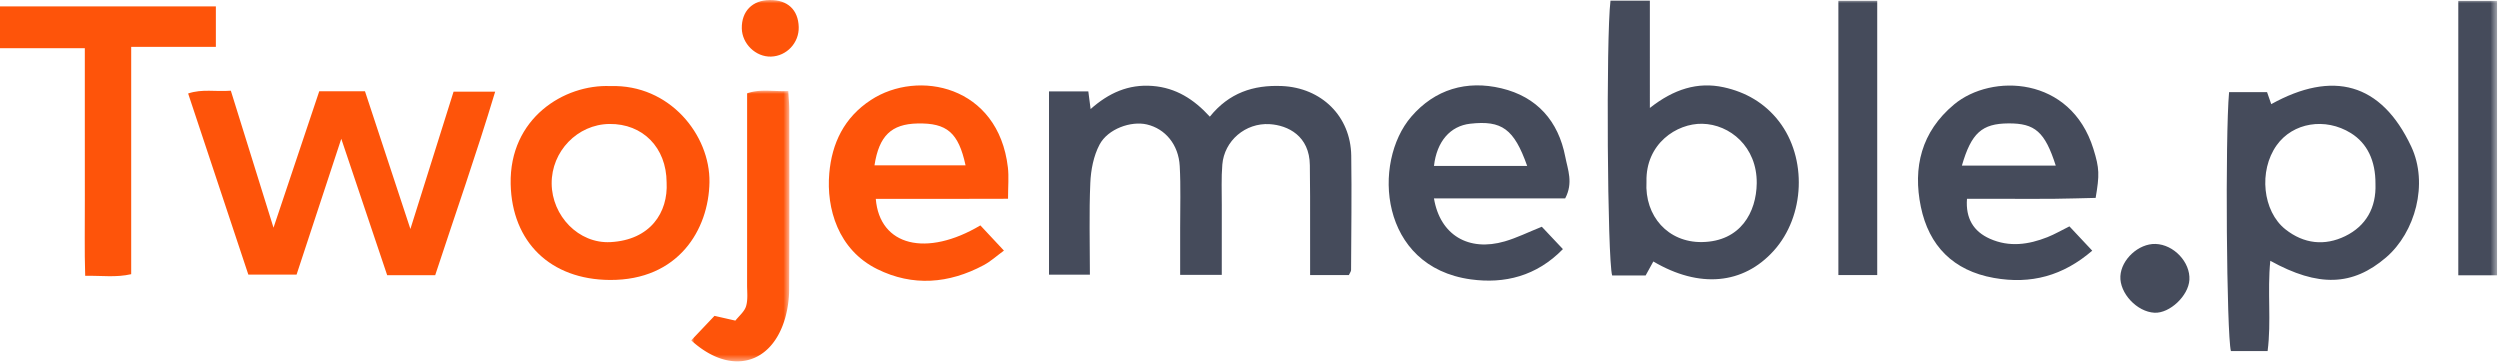 <svg width="393" height="57" xmlns="http://www.w3.org/2000/svg" xmlns:xlink="http://www.w3.org/1999/xlink"><defs><path id="a" d="M0 0L15.429 0 15.429 42.551 0 42.551z"/><path id="c" d="M0 56.805L392.535 56.805 392.535 0 0 0z"/></defs><g fill="none" fill-rule="evenodd"><path d="M164.903 14.368h6.181c.111.857.216 1.676.36 2.776 2.841-2.522 5.94-3.931 9.728-3.634 3.69.289 6.51 2.09 9.014 4.83 3.014-3.746 6.844-5.01 11.327-4.816 6.214.268 10.811 4.736 10.902 10.944.088 5.992.002 11.988-.026 17.983 0 .215-.184.43-.349.793h-6.09c0-4.22.003-8.308-.003-12.397-.002-1.624-.023-3.247-.039-4.871-.043-4.611-3.439-6.281-6.32-6.46-3.806-.233-7.129 2.607-7.439 6.356-.175 2.11-.078 4.245-.083 6.368-.009 3.596-.003 7.193-.003 10.966h-6.542c0-2.454.004-4.91 0-7.364-.007-3.247.112-6.502-.067-9.74-.186-3.388-2.287-5.863-5.162-6.538-2.48-.583-6.124.676-7.445 3.172-.94 1.775-1.363 3.98-1.45 6.019-.205 4.728-.066 9.47-.066 14.419h-6.428V14.368z" fill="#454B5B"/><path d="M50.185 14.348h7.19c2.285 6.924 4.59 13.914 7.14 21.648L71.3 14.414h6.54c-2.95 9.806-6.28 19.26-9.428 28.851h-7.547l-7.216-21.448c-2.508 7.62-4.731 14.368-7.027 21.346h-7.586l-9.462-28.467c2.233-.752 4.306-.249 6.713-.439l6.708 21.537 7.19-21.446" fill="#FE540A"/><path d="M258.827 28.56c-.312 5.437 3.407 9.567 8.717 9.492 6.101-.088 8.561-4.72 8.614-9.242.066-5.734-4.218-9.266-8.563-9.353-4.01-.08-8.912 3.128-8.768 9.103m1.077 12.546c-.396.72-.793 1.437-1.21 2.196h-5.263c-.748-2.5-.979-37.288-.262-43.197h6.19V16.97c3.756-2.962 7.516-4.142 11.595-3.255 3.447.75 6.462 2.462 8.701 5.365 4.444 5.764 4.105 14.868-.816 20.33-4.788 5.315-11.699 5.963-18.935 1.695m113.52-12.196c.024-3.654-1.304-6.396-3.864-7.984-4.032-2.5-9.12-1.667-11.67 1.913-2.867 4.027-2.2 10.381 1.377 13.212 2.916 2.308 6.195 2.632 9.399 1.072 3.266-1.589 4.899-4.472 4.759-8.213M356.89 40.995c-.482 4.9.183 9.504-.422 14.195h-5.77c-.677-2.594-.921-33.763-.286-40.702h5.97c.2.574.435 1.243.657 1.882 9.649-5.336 17.269-3.404 22.004 6.66 2.748 5.842.634 13.504-3.953 17.438-5.235 4.488-10.618 4.72-18.2.527" fill="#454B5B"/><path d="M137.468 25.993h14.318c-1.115-5.15-2.93-6.686-7.567-6.583-4.09.091-6.035 1.932-6.75 6.583m.205 5.271c.607 7.421 7.975 9.197 16.44 4.168 1.125 1.206 2.285 2.446 3.704 3.962-1.08.786-2.065 1.691-3.207 2.3-5.45 2.906-11.118 3.372-16.7.616-6.186-3.053-8.02-9.563-7.55-15.043.407-4.746 2.33-8.788 6.538-11.545 7.442-4.875 20.041-2.258 21.54 10.59.172 1.468.024 2.975.024 4.932-3.535.007-6.969.016-10.403.02-3.456.002-6.91 0-10.386 0" fill="#FE540A"/><path d="M323.164 26.03c-1.705-5.317-3.262-6.66-7.444-6.632-4.159.027-5.825 1.506-7.31 6.632h14.754zm2.15 9.555l3.586 3.822c-4.586 3.942-9.606 5.325-15.46 4.283-6.419-1.142-10.218-5.076-11.482-11.173-1.28-6.18.068-11.807 5.23-16.102 5.887-4.9 18.334-4.47 21.896 6.994.958 3.083.964 4.076.351 7.7-2.106.047-4.3.117-6.495.14-2.365.025-4.732.006-7.098.006h-6.632c-.234 3.053 1.01 5.125 3.604 6.278 3.046 1.355 6.068.924 9.037-.25 1.133-.448 2.198-1.071 3.462-1.698zm-85.243-9.502c-2.068-5.835-3.983-7.192-8.954-6.635-3.135.351-5.263 2.786-5.694 6.635h14.648zm5.97 5.11H225.42c.965 5.777 5.454 8.406 11.136 6.749 1.876-.546 3.654-1.431 5.817-2.298l3.316 3.516c-4.149 4.267-9.193 5.479-14.465 4.759-14.406-1.969-15.558-18.399-9.369-25.582 3.714-4.31 8.7-5.762 14.168-4.455 5.578 1.332 8.955 5.127 10.043 10.787.387 2.008 1.281 4.069-.024 6.524z" fill="#454B5B"/><path d="M0 7.582V1.003h33.934v6.364h-13.31v35.735c-2.387.546-4.588.215-7.232.253-.129-4.021-.04-7.973-.056-11.918-.016-3.876-.003-7.75-.003-11.625V7.582H0zm104.792 21.089c-.027-5.461-3.736-9.247-8.998-9.183-5.017.062-9.115 4.3-9.072 9.38.043 5.068 4.235 9.462 9.252 9.193 6.264-.337 9.072-4.661 8.818-9.39m-8.84-15.138c9.334-.303 15.692 7.72 15.576 15.11-.117 7.465-4.889 15.432-15.652 15.367-9.335-.057-15.404-5.943-15.599-15.081-.22-10.348 8.405-15.702 15.674-15.396" fill="#FE540A"/><g transform="translate(108.66 14.254)"><mask id="b" fill="#fff"><use xlink:href="#a"/></mask><path d="M3.657 35.4l3.286.747c.577-.742 1.421-1.412 1.677-2.26.313-1.039.162-2.225.163-3.347.007-9.99.004-19.98.004-30.124 2.107-.732 4.176-.253 6.473-.36.06 1.124.154 2.082.155 3.04.011 9.37.032 18.741-.02 28.112a17 17 0 0 1-.586 4.388c-2.073 7.5-8.646 9.27-14.809 3.658L3.657 35.4" fill="#FE540A" mask="url(#b)"/></g><mask id="d" fill="#fff"><use xlink:href="#c"/></mask><path fill="#454B5B" mask="url(#d)" d="M386.444 43.276L392.535 43.276 392.535 0.138 386.444 0.138z"/><path fill="#454B5B" mask="url(#d)" d="M288.994 43.239L295.1 43.239 295.1 0.124 288.994 0.124z"/><path d="M338.845 38.349c2.868.086 5.492 2.866 5.328 5.646-.148 2.509-3.094 5.284-5.483 5.166-2.764-.136-5.506-3.073-5.366-5.744.14-2.638 2.873-5.147 5.52-5.068" fill="#454B5B" mask="url(#d)"/><path d="M116.611 4.457c-.043-2.688 1.66-4.42 4.382-4.456 2.808-.037 4.494 1.532 4.566 4.25.066 2.483-1.896 4.575-4.358 4.646-2.398.07-4.55-2.013-4.59-4.44" fill="#FE540A" mask="url(#d)"/></g></svg>